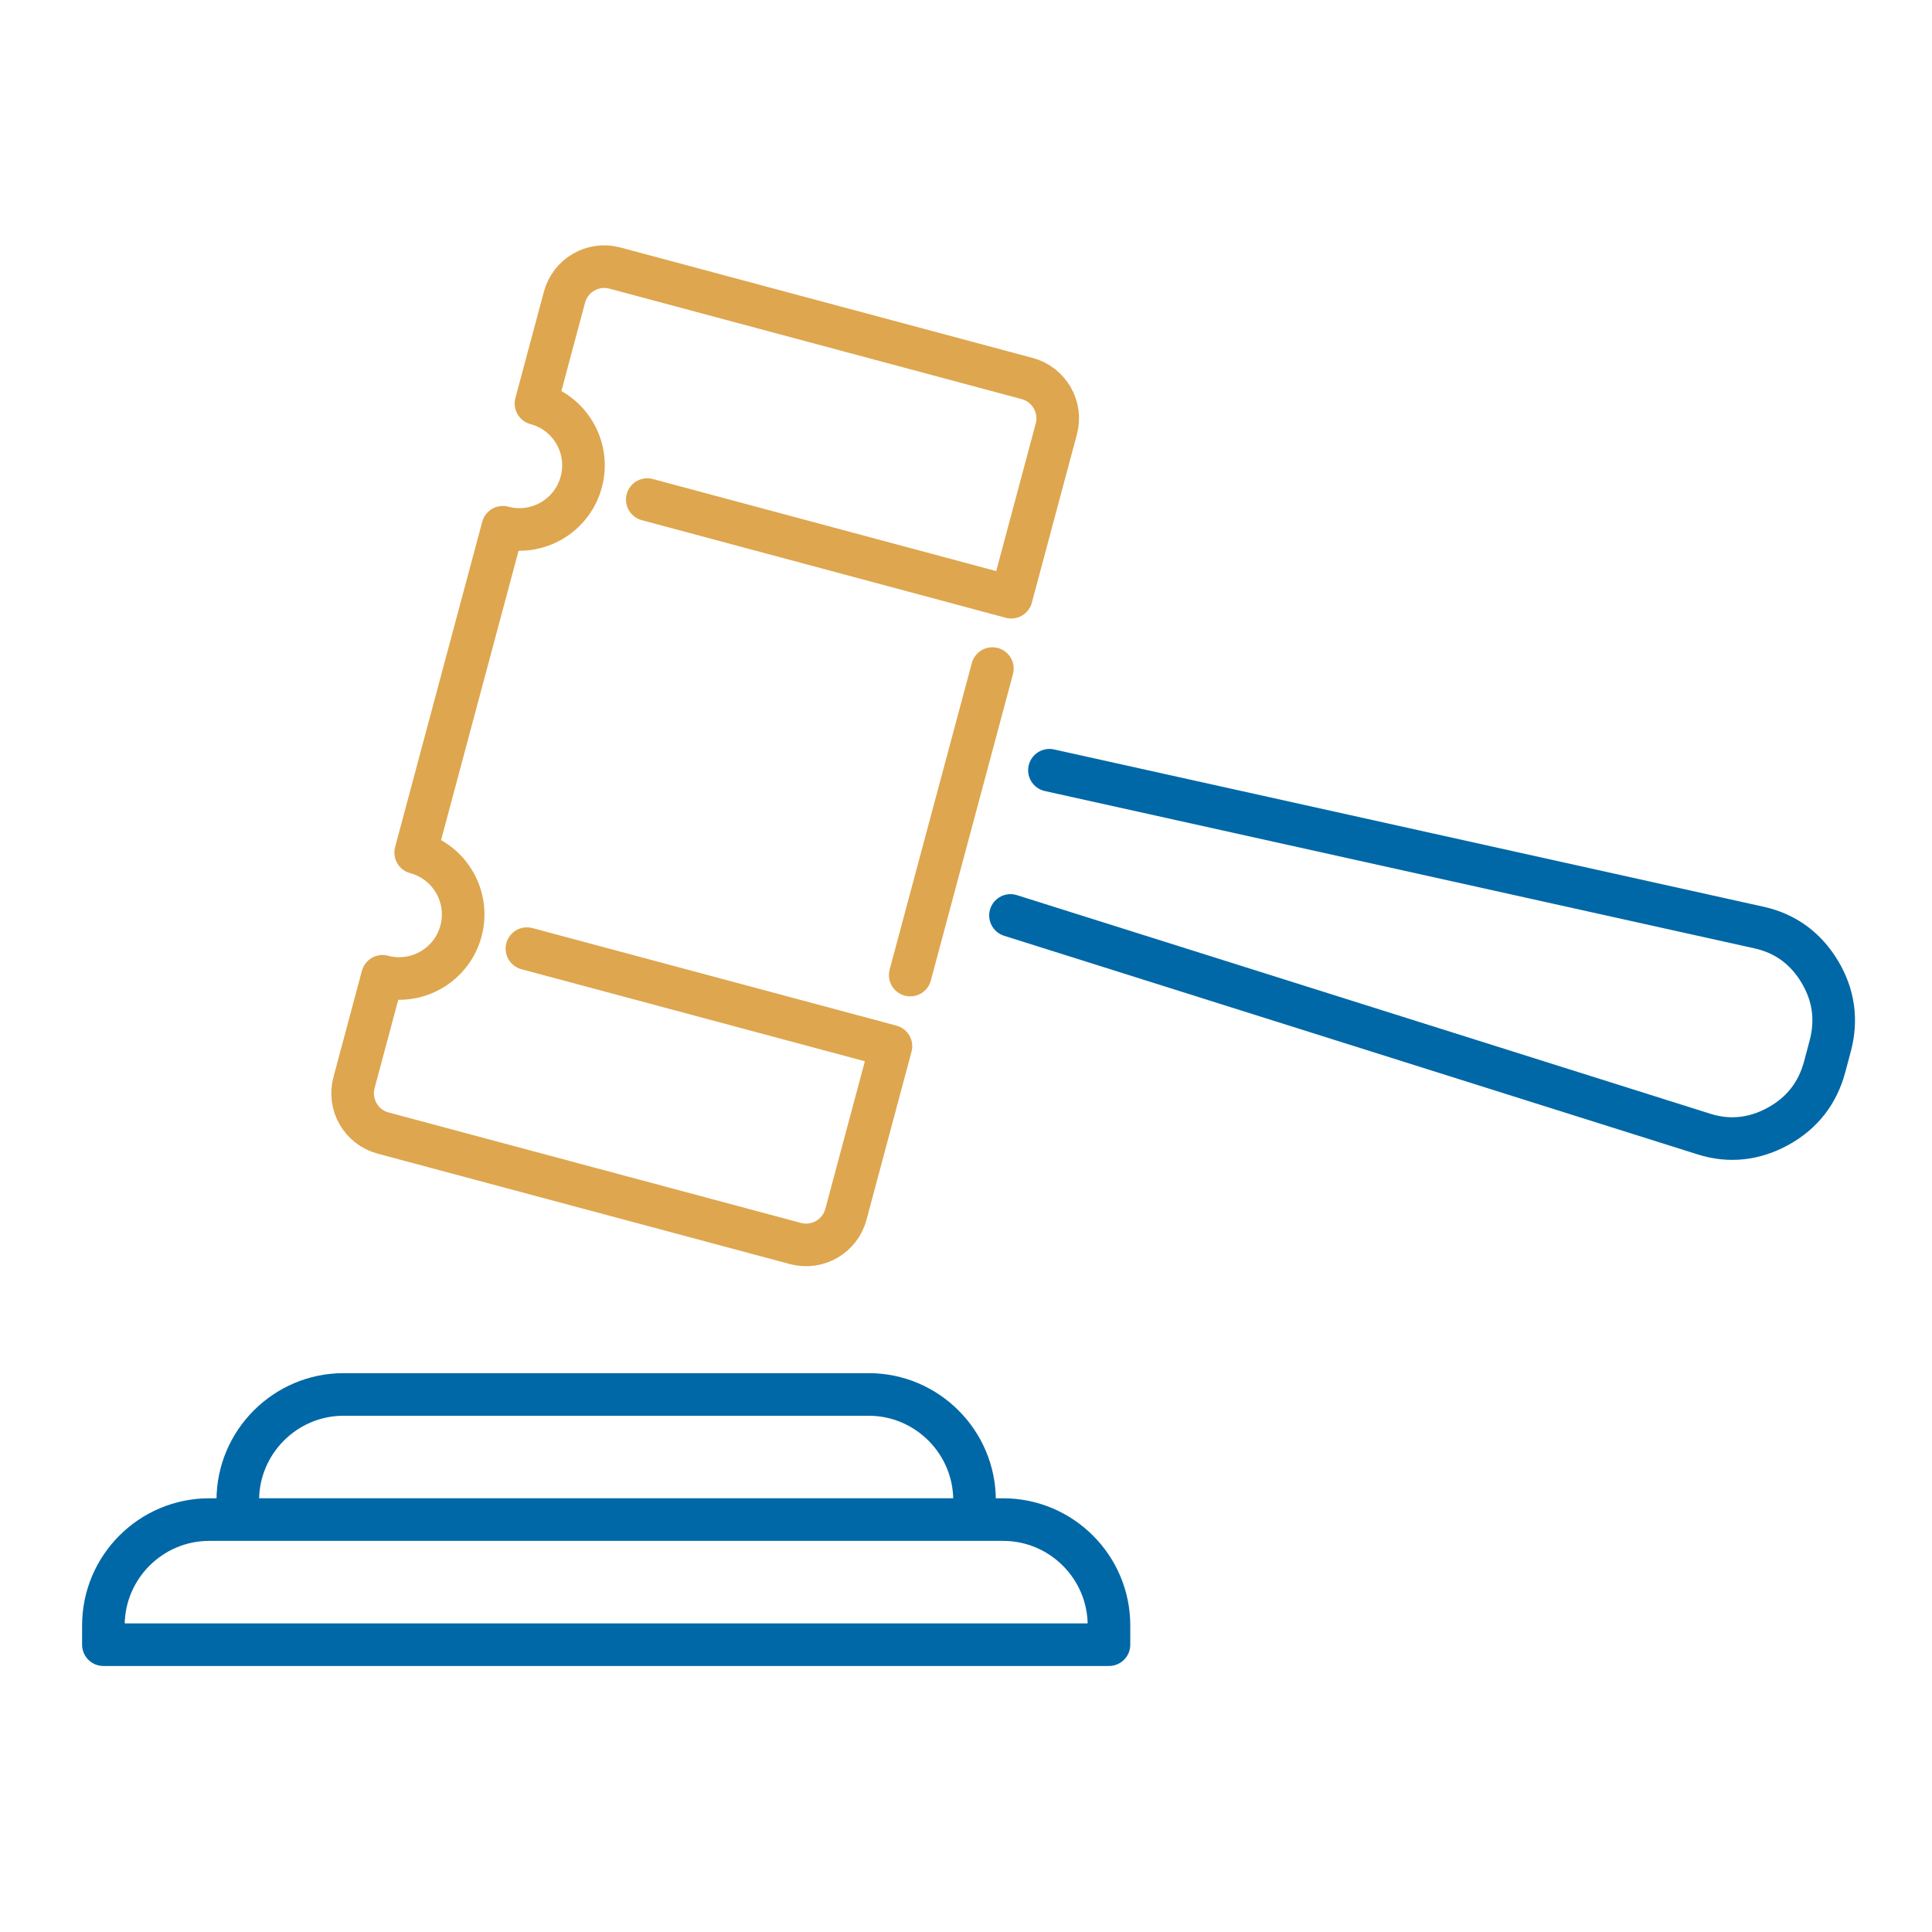 <?xml version="1.0" encoding="utf-8"?>
<!-- Generator: Adobe Illustrator 15.1.0, SVG Export Plug-In . SVG Version: 6.00 Build 0)  -->
<!DOCTYPE svg PUBLIC "-//W3C//DTD SVG 1.1//EN" "http://www.w3.org/Graphics/SVG/1.1/DTD/svg11.dtd">
<svg version="1.1" id="Vrstva_1" xmlns="http://www.w3.org/2000/svg" xmlns:xlink="http://www.w3.org/1999/xlink" x="0px" y="0px"
	 width="56.693px" height="56.693px" viewBox="0 0 56.693 56.693" enable-background="new 0 0 56.693 56.693" xml:space="preserve">
<g>
	
		<path fill="none" stroke="#0068A6" stroke-width="1.25" stroke-linecap="round" stroke-linejoin="round" stroke-miterlimit="22.926" d="
		M30.795,22.602l20.83,4.618c0.773,0.172,1.369,0.617,1.776,1.297s0.51,1.414,0.305,2.179l-0.164,0.614
		c-0.205,0.766-0.661,1.35-1.354,1.734s-1.432,0.474-2.188,0.234l-20.348-6.415"/>
	
		<path fill="none" stroke="#0068A6" stroke-width="1.25" stroke-linecap="round" stroke-linejoin="round" stroke-miterlimit="22.926" d="
		M3.034,48.262h29.508v-0.566c0-1.711-1.396-3.105-3.106-3.105H6.139c-1.711,0-3.105,1.395-3.105,3.105V48.262L3.034,48.262z
		 M6.978,44.59h21.619v-0.565c0-1.711-1.396-3.106-3.106-3.106H10.083c-1.71,0-3.105,1.396-3.105,3.106V44.59L6.978,44.59z"/>
	
		<line fill="none" stroke="#DEA64E" stroke-width="1.25" stroke-linecap="round" stroke-linejoin="round" stroke-miterlimit="22.926" x1="29.121" y1="19.619" x2="26.71" y2="28.613"/>
	
		<path fill="none" stroke="#DEA64E" stroke-width="1.25" stroke-linecap="round" stroke-linejoin="round" stroke-miterlimit="22.926" d="
		M15.462,27.837L26.144,30.7l-1.322,4.936c-0.172,0.643-0.837,1.026-1.479,0.854l-6.051-1.621h-0.001l-6.048-1.62
		c-0.646-0.173-1.027-0.836-0.854-1.482l0.835-3.118c1.003,0.269,2.034-0.327,2.303-1.329c0.269-1.003-0.327-2.033-1.329-2.302
		l1.278-4.773l1.279-4.773c1.003,0.269,2.033-0.327,2.302-1.329c0.27-1.003-0.326-2.034-1.329-2.302l0.836-3.119
		c0.173-0.646,0.835-1.029,1.48-0.856l6.048,1.621l0,0l6.051,1.621c0.644,0.173,1.027,0.838,0.854,1.48l-1.322,4.936L18.994,14.66"
		/>
</g>
</svg>
